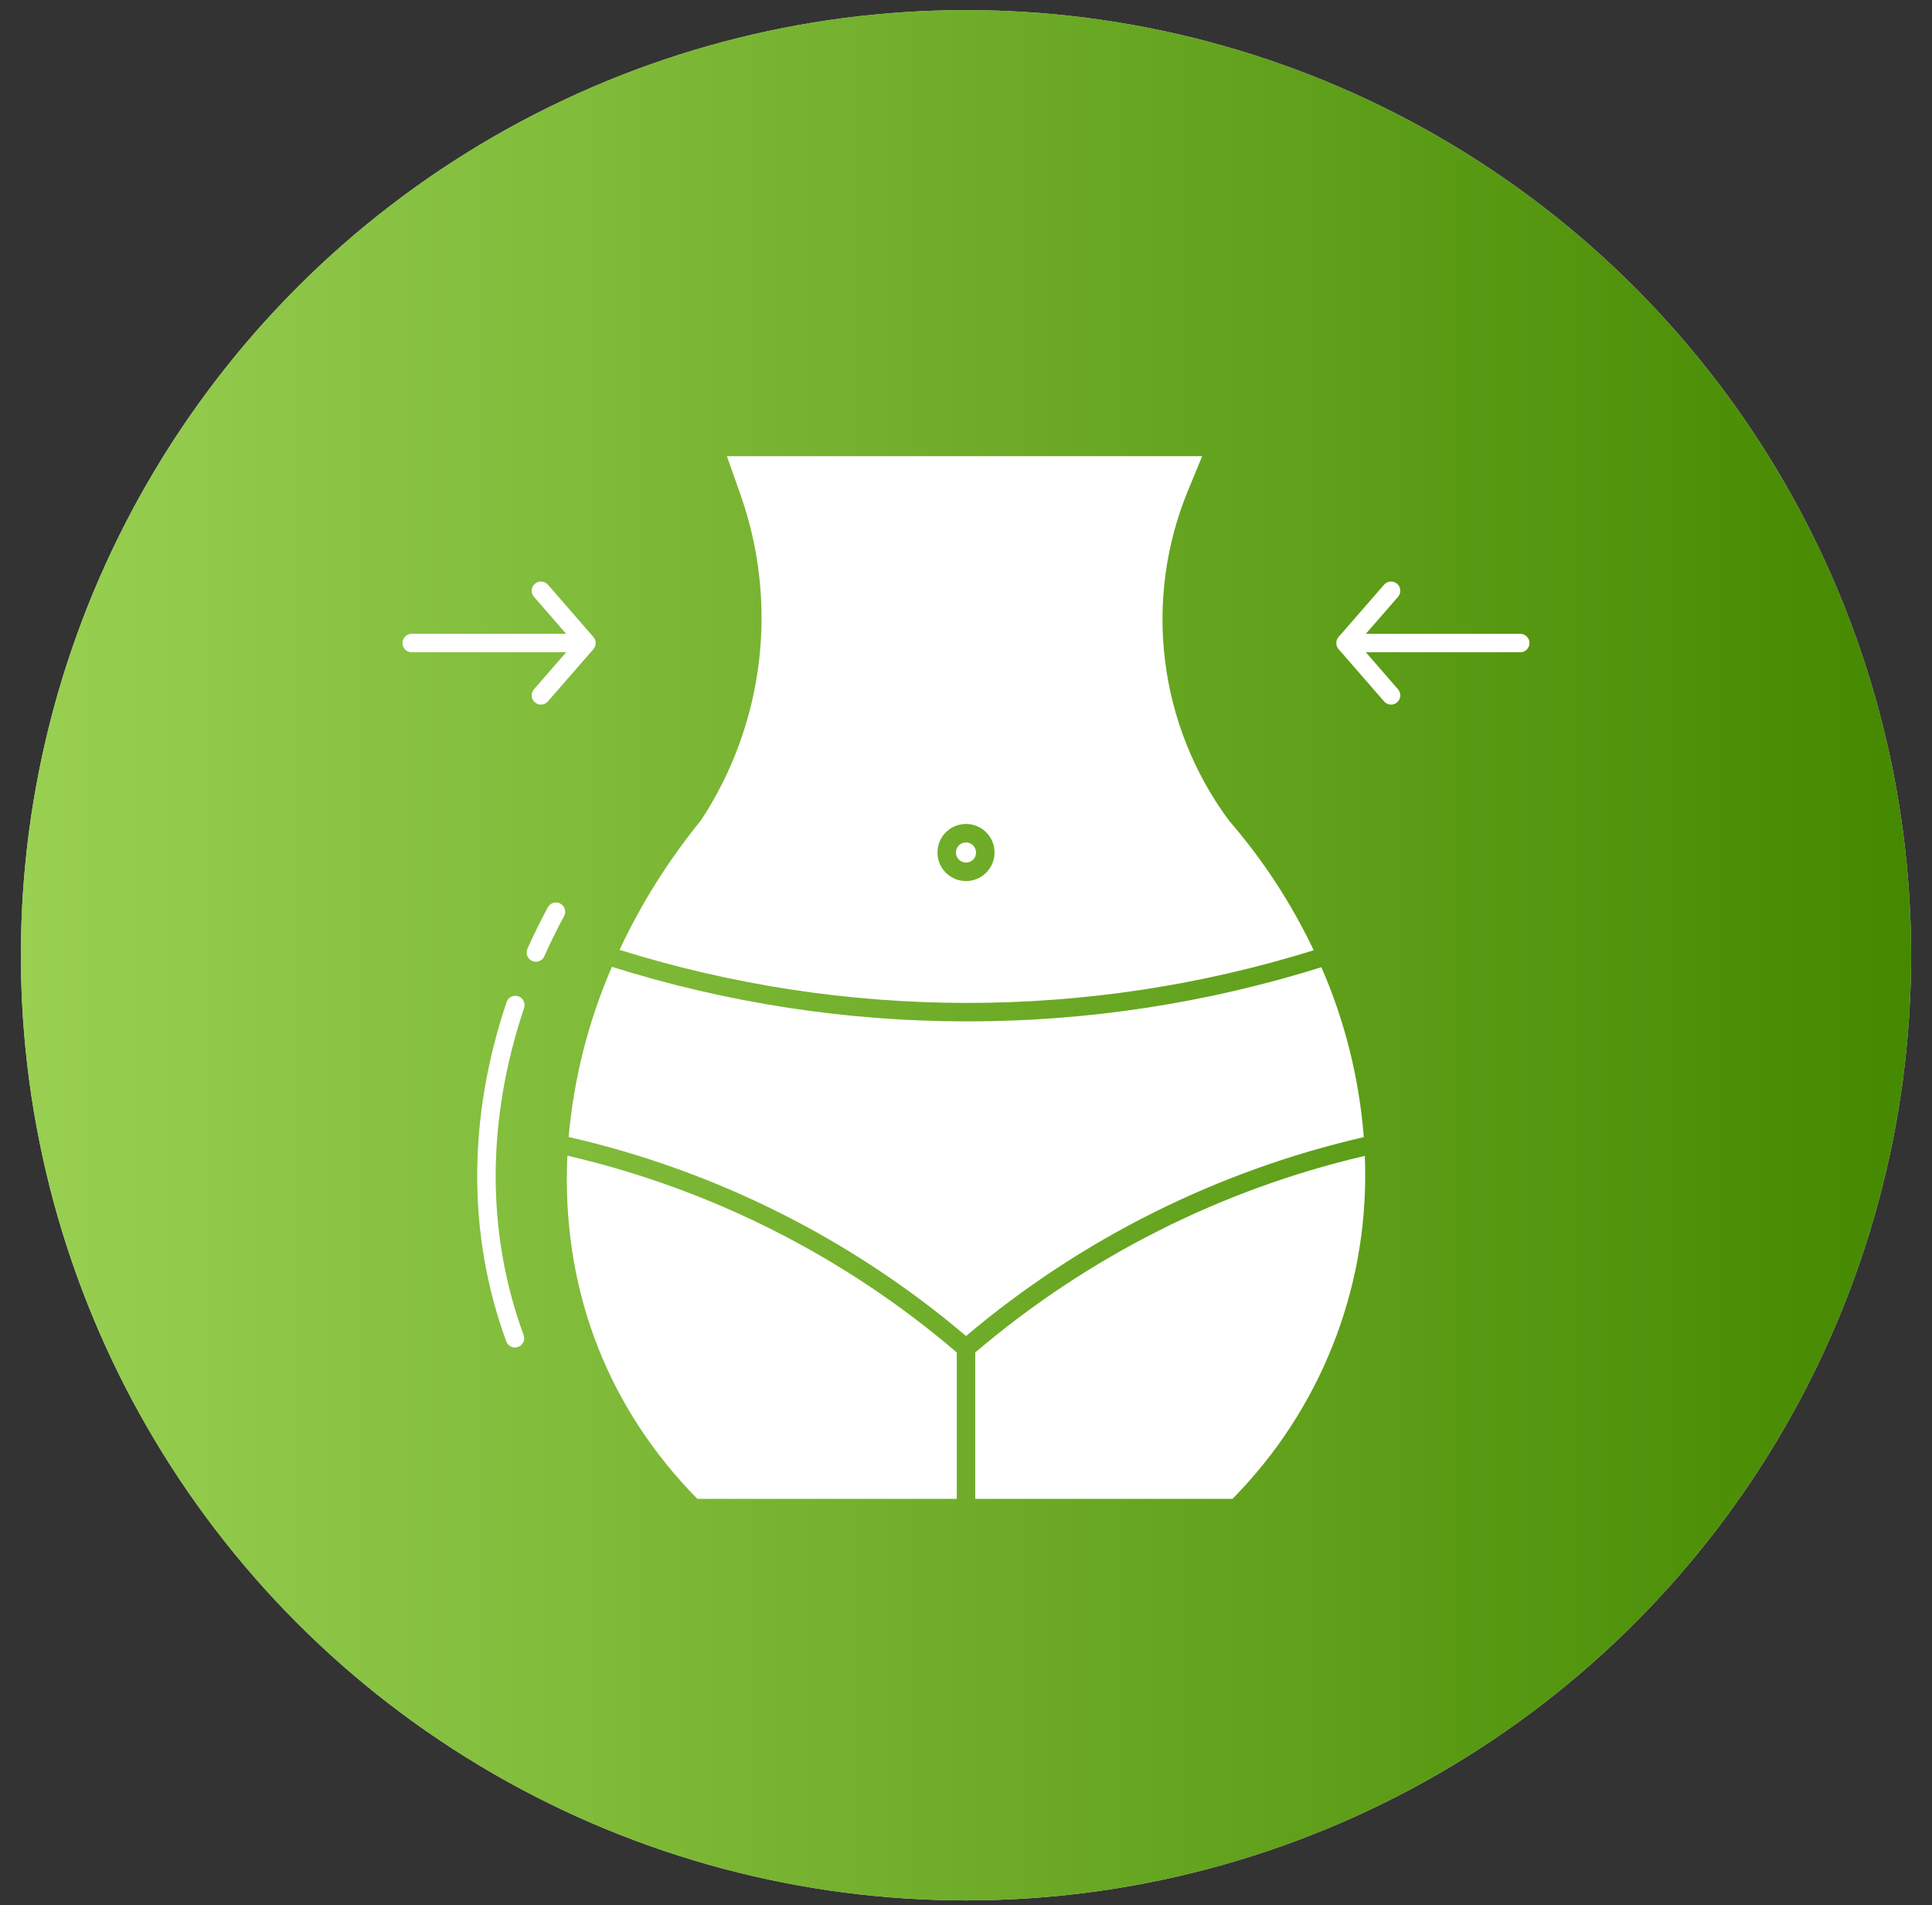 <svg width="72" height="71" viewBox="0 0 72 71" fill="none" xmlns="http://www.w3.org/2000/svg">
<rect x="0" y="0" width="72" height="71" fill="#333333" stroke="none"/>
<circle cx="36" cy="35.599" r="35.222" fill="#D9D9D9"/>
<circle cx="36" cy="35.599" r="35.222" fill="url(#paint0_linear_1578_13603)"/>
<path d="M35.656 55.856V50.401C31.479 46.825 26.501 44.309 21.145 43.067C21.137 43.229 21.131 43.391 21.128 43.552C21.029 48.275 22.709 52.526 25.988 55.856H35.656Z" fill="white"/>
<path d="M26.133 30.557C26.126 30.567 26.119 30.576 26.112 30.585C24.911 32.06 23.895 33.676 23.088 35.398C27.267 36.704 31.619 37.37 35.998 37.375H36.047C40.425 37.375 44.778 36.714 48.958 35.413C48.131 33.672 47.073 32.051 45.812 30.593C45.807 30.587 45.802 30.58 45.797 30.573C43.17 27.028 42.591 22.367 44.271 18.287L44.801 17H27.09L27.596 18.436C29.025 22.483 28.484 26.966 26.133 30.557H26.133ZM36 30.705C36.588 30.705 37.064 31.182 37.064 31.769C37.064 32.357 36.588 32.833 36 32.834C35.413 32.834 34.936 32.357 34.936 31.77V31.77C34.937 31.182 35.413 30.706 36 30.705Z" fill="white"/>
<path d="M50.864 43.074C45.509 44.324 40.531 46.837 36.344 50.401V55.857H45.93C49.18 52.567 50.964 48.104 50.874 43.48C50.872 43.345 50.869 43.209 50.864 43.074Z" fill="white"/>
<path d="M36.047 38.063H35.996C31.521 38.059 27.073 37.373 22.804 36.03C21.93 38.044 21.385 40.184 21.191 42.371C26.651 43.618 31.731 46.163 36.001 49.788C40.281 46.173 45.363 43.632 50.824 42.377C50.654 40.193 50.121 38.052 49.244 36.044C44.973 37.383 40.523 38.064 36.047 38.063Z" fill="white"/>
<path d="M36 32.145C36.207 32.145 36.375 31.977 36.375 31.77C36.375 31.562 36.207 31.394 36 31.394C35.793 31.394 35.624 31.562 35.624 31.77C35.624 31.977 35.793 32.145 36 32.145Z" fill="white"/>
<path d="M19.315 37.127C19.135 37.066 18.94 37.163 18.879 37.343C17.423 41.674 17.419 46.047 18.868 49.99C18.934 50.169 19.131 50.261 19.31 50.195C19.488 50.129 19.58 49.931 19.514 49.753C18.12 45.959 18.126 41.743 19.532 37.563C19.592 37.383 19.495 37.188 19.315 37.127Z" fill="white"/>
<path d="M19.97 35.841C20.106 35.842 20.229 35.762 20.285 35.637C20.509 35.134 20.757 34.63 21.022 34.139C21.112 33.972 21.05 33.763 20.882 33.673C20.715 33.582 20.506 33.645 20.416 33.812C20.143 34.318 19.887 34.838 19.656 35.356C19.578 35.53 19.656 35.734 19.83 35.811C19.874 35.831 19.922 35.841 19.97 35.841L19.97 35.841Z" fill="white"/>
<path d="M56.656 23.62H50.901L52.101 22.241C52.225 22.098 52.21 21.88 52.067 21.756C51.923 21.631 51.706 21.646 51.581 21.789L49.885 23.738C49.772 23.868 49.772 24.061 49.885 24.19L51.581 26.139C51.706 26.283 51.924 26.298 52.067 26.173C52.21 26.048 52.225 25.831 52.101 25.687L50.901 24.308H56.656C56.846 24.308 57 24.154 57 23.964C57 23.774 56.846 23.62 56.656 23.62Z" fill="white"/>
<path d="M19.899 25.687C19.774 25.831 19.79 26.048 19.933 26.173C20.076 26.298 20.294 26.283 20.419 26.139L22.115 24.19C22.228 24.061 22.228 23.868 22.115 23.738L20.419 21.789C20.294 21.646 20.076 21.631 19.933 21.756C19.79 21.88 19.774 22.098 19.899 22.241L21.099 23.62H15.344C15.154 23.62 15 23.774 15 23.964C15 24.154 15.154 24.308 15.344 24.308H21.099L19.899 25.687Z" fill="white"/>
<defs>
<linearGradient id="paint0_linear_1578_13603" x1="0.777" y1="35.599" x2="71.222" y2="35.599" gradientUnits="userSpaceOnUse">
<stop stop-color="#99D052"/>
<stop offset="1" stop-color="#458900"/>
</linearGradient>
</defs>
</svg>
